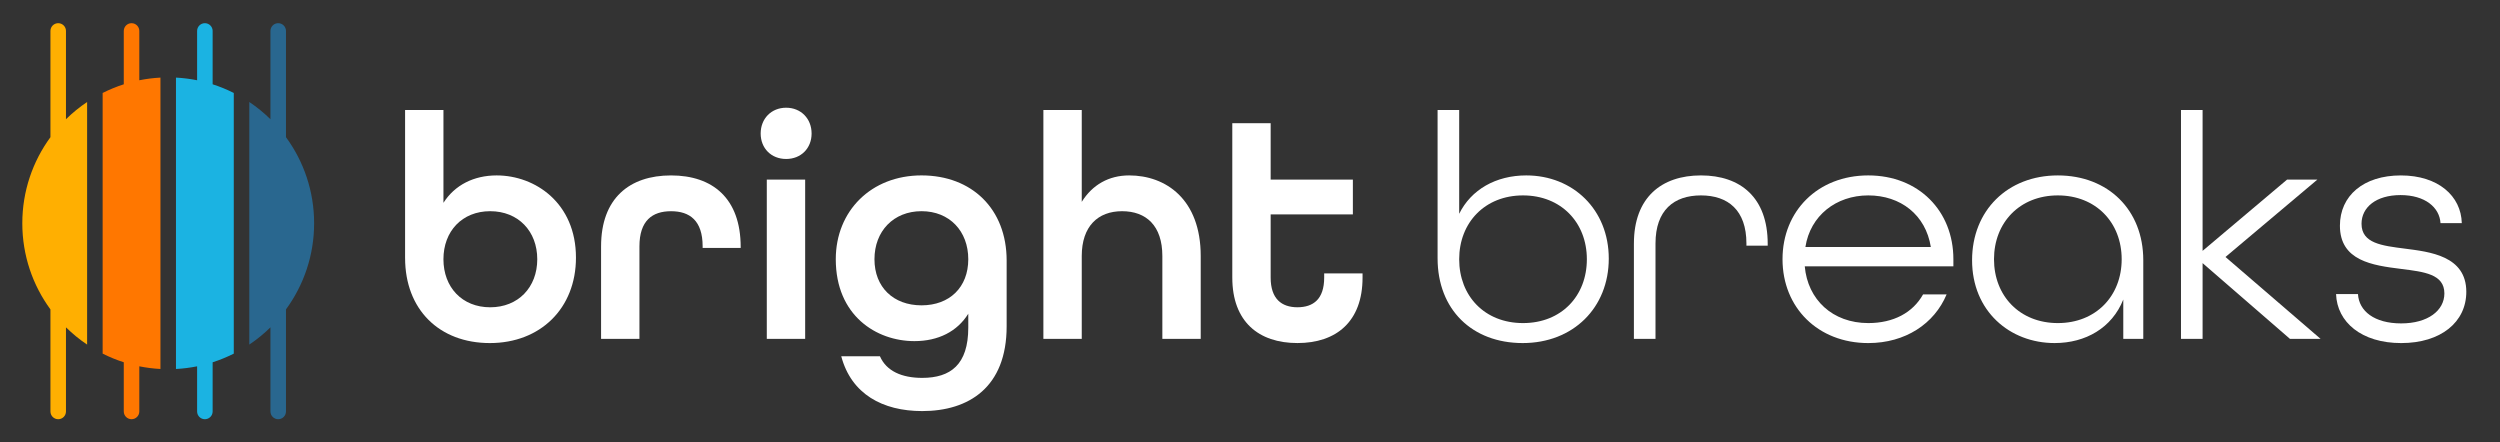 <?xml version="1.0" encoding="UTF-8"?>
<svg id="Layer_1" data-name="Layer 1" xmlns="http://www.w3.org/2000/svg" viewBox="0 0 2656 470">
  <rect x="0" y="0" width="2656" height="470" fill="#333333" stroke="none"/>
  <defs>
    <style>
      .cls-1 {
        fill: #ffaf01;
      }

      .cls-2 {
        fill: #fff;
      }

      .cls-3 {
        fill: #f70;
      }

      .cls-4 {
        fill: #1bb3e2;
      }

      .cls-5 {
        fill: #29678f;
      }
    </style>
  </defs>
  <g>
    <path class="cls-2" d="M430.36,274.05V116.83h40.76v98.64c11.99-18.84,32.2-29.11,56.52-29.11,41.1,0,84.26,29.46,84.26,87.34,0,53.77-37.68,90.77-91.45,90.77s-90.08-35.62-90.08-90.43Zm140.43,1.37c0-29.8-20.21-51.04-50.01-51.04s-49.67,21.24-49.67,51.04,19.87,51.04,49.67,51.04,50.01-21.24,50.01-51.04Z"/>
    <path class="cls-2" d="M638.59,261.72c0-51.03,30.14-75.35,74.33-75.35s73.98,24.32,73.98,76.04v1.03h-40.42v-1.71c0-27.4-13.7-37.33-33.57-37.33s-33.57,9.93-33.57,37.33v98.3h-40.76v-98.3Z"/>
    <path class="cls-2" d="M808.13,141.84c0-15.76,11.3-27.4,27.06-27.4s27.06,11.65,27.06,27.4-11.3,27.06-27.06,27.06-27.06-11.3-27.06-27.06Zm6.51,48.98h40.76v169.2h-40.76V190.81Z"/>
    <path class="cls-2" d="M893.75,378.51h41.1c6.85,15.76,23.29,22.95,44.87,22.95,30.14,0,48.98-14.04,48.98-53.43v-14.73c-11.65,18.84-31.85,29.11-57.2,29.11-40.42,0-83.57-27.06-83.57-87,0-51.38,37.68-89.06,91.11-89.06s90.42,35.62,90.42,90.43v69.87c0,64.74-40.07,90.08-89.74,90.08-42.13,0-75.35-18.16-85.97-58.23Zm134.95-103.1c0-29.8-19.87-51.04-49.66-51.04s-50.01,21.24-50.01,51.04,20.21,48.98,50.01,48.98,49.66-19.18,49.66-48.98Z"/>
    <path class="cls-2" d="M1108.49,116.83h40.76v97.62c11.3-18.15,28.77-28.09,50.35-28.09,39.05,0,76.04,25.35,76.04,85.63v88.03h-40.76v-88.03c0-32.2-17.13-47.61-42.81-47.61s-42.82,16.1-42.82,47.61v88.03h-40.76V116.83Z"/>
    <path class="cls-2" d="M1309.19,294.94V130.87h40.76v59.94h87.34v36.99h-87.34v67.13c0,22.61,11.65,31.51,28.43,31.51s28.43-8.57,28.43-31.51v-4.45h40.76v4.45c0,46.92-28.09,69.53-69.19,69.53s-69.19-22.61-69.19-69.53Z"/>
  </g>
  <g>
    <path class="cls-2" d="M1527.29,274.39V116.83h22.95v110.29c12.67-25.69,39.05-40.76,71.24-40.76,49.67,0,87.68,36.31,87.68,88.37s-37.68,89.74-91.45,89.74-90.42-35.62-90.42-90.08Zm158.59,1.03c0-39.05-27.4-67.82-67.82-67.82s-67.82,28.77-67.82,67.82,27.06,67.82,67.82,67.82,67.82-28.77,67.82-67.82Z"/>
    <path class="cls-2" d="M1735.87,258.63c0-48.64,29.11-72.27,71.24-72.27s70.9,23.64,70.9,72.61v2.06h-22.61v-2.4c0-35.28-19.52-51.03-48.29-51.03s-48.3,15.76-48.3,51.03v101.39h-22.95v-101.39Z"/>
    <path class="cls-2" d="M1893.75,275.42c0-51.38,37.68-89.06,91.11-89.06s90.42,37.68,90.42,89.06v7.54h-157.9c3.08,35.28,29.46,60.28,67.48,60.28,26.72,0,47.27-10.96,58.23-30.48h25c-13.02,31.17-43.84,51.72-83.23,51.72-53.43,0-91.11-37.68-91.11-89.06Zm157.56-13.02c-5.48-34.25-32.2-54.8-66.45-54.8s-61.65,21.58-66.79,54.8h133.24Z"/>
    <path class="cls-2" d="M2095.14,276.45c0-52.75,37.68-90.08,91.11-90.08s90.77,36.65,90.77,90.08v83.57h-21.24v-41.79c-11.99,30.14-40.07,46.24-72.96,46.24-47.61,0-87.68-33.91-87.68-88.03Zm158.93-1.03c0-39.05-27.4-67.82-67.82-67.82s-67.82,28.77-67.82,67.82,27.4,67.82,67.82,67.82,67.82-28.77,67.82-67.82Z"/>
    <path class="cls-2" d="M2317.08,116.83h22.95v149.68l89.74-75.7h32.2l-97.62,82.21,101.04,87h-32.54l-92.82-80.49v80.49h-22.95V116.83Z"/>
    <path class="cls-2" d="M2481.82,312.41h23.29c1.03,18.15,17.47,31.17,45.9,31.17s45.9-13.7,45.9-31.85c0-20.55-21.58-22.95-45.9-26.03-30.48-3.77-65.08-8.57-65.08-45.9,0-31.85,25-53.43,64.74-53.43s64.05,21.92,64.74,50.69h-22.61c-1.03-16.78-16.44-29.8-42.47-29.8s-41.44,13.02-41.44,30.48c0,20.89,21.92,23.29,45.9,26.38,26.37,3.43,65.42,7.53,65.42,45.9,0,32.2-27.06,54.46-69.19,54.46s-68.16-22.26-69.19-52.06Z"/>
  </g>
  <g>
    <path class="cls-1" d="M70.09,126.67V32.88c0-4.55-3.69-8.25-8.25-8.25s-8.25,3.69-8.25,8.25v112.87c-18.78,25.64-29.89,57.26-29.89,91.48s11.11,65.84,29.89,91.48v108.42c0,4.55,3.69,8.25,8.25,8.25s8.25-3.69,8.25-8.25v-89.35c6.89,6.77,14.4,12.91,22.46,18.31V108.36c-8.06,5.4-15.57,11.54-22.46,18.31Z"/>
    <path class="cls-3" d="M148,85.27V32.88c0-4.55-3.69-8.25-8.25-8.25s-8.25,3.69-8.25,8.25v56.68c-7.77,2.48-15.27,5.58-22.46,9.2V375.68c7.19,3.62,14.68,6.72,22.46,9.2h0v52.24c0,4.55,3.69,8.25,8.25,8.25s8.25-3.69,8.25-8.25v-47.95q-3.51-.71,0,0c7.31,1.47,14.81,2.43,22.46,2.83V82.44c-7.65,.4-15.15,1.36-22.46,2.83Z"/>
    <path class="cls-4" d="M225.91,89.56V32.88c0-4.55-3.69-8.25-8.25-8.25s-8.25,3.69-8.25,8.25v52.39c-7.31-1.47-14.81-2.43-22.46-2.83V392.01c7.65-.4,15.15-1.36,22.46-2.83v47.95c0,4.55,3.69,8.25,8.25,8.25s8.25-3.69,8.25-8.25v-52.24c7.77-2.48,15.27-5.58,22.46-9.2V98.76c-7.19-3.62-14.68-6.72-22.46-9.2Z"/>
    <path class="cls-5" d="M303.82,145.74V32.88c0-4.55-3.69-8.25-8.25-8.25s-8.25,3.69-8.25,8.25V126.67c-6.89-6.77-14.4-12.91-22.46-18.31V366.08c8.06-5.4,15.57-11.54,22.46-18.31v89.35c0,4.55,3.69,8.25,8.25,8.25s8.25-3.69,8.25-8.25v-108.42c18.78-25.65,29.9-57.26,29.9-91.48s-11.11-65.84-29.9-91.48Z"/>
  </g>
</svg>